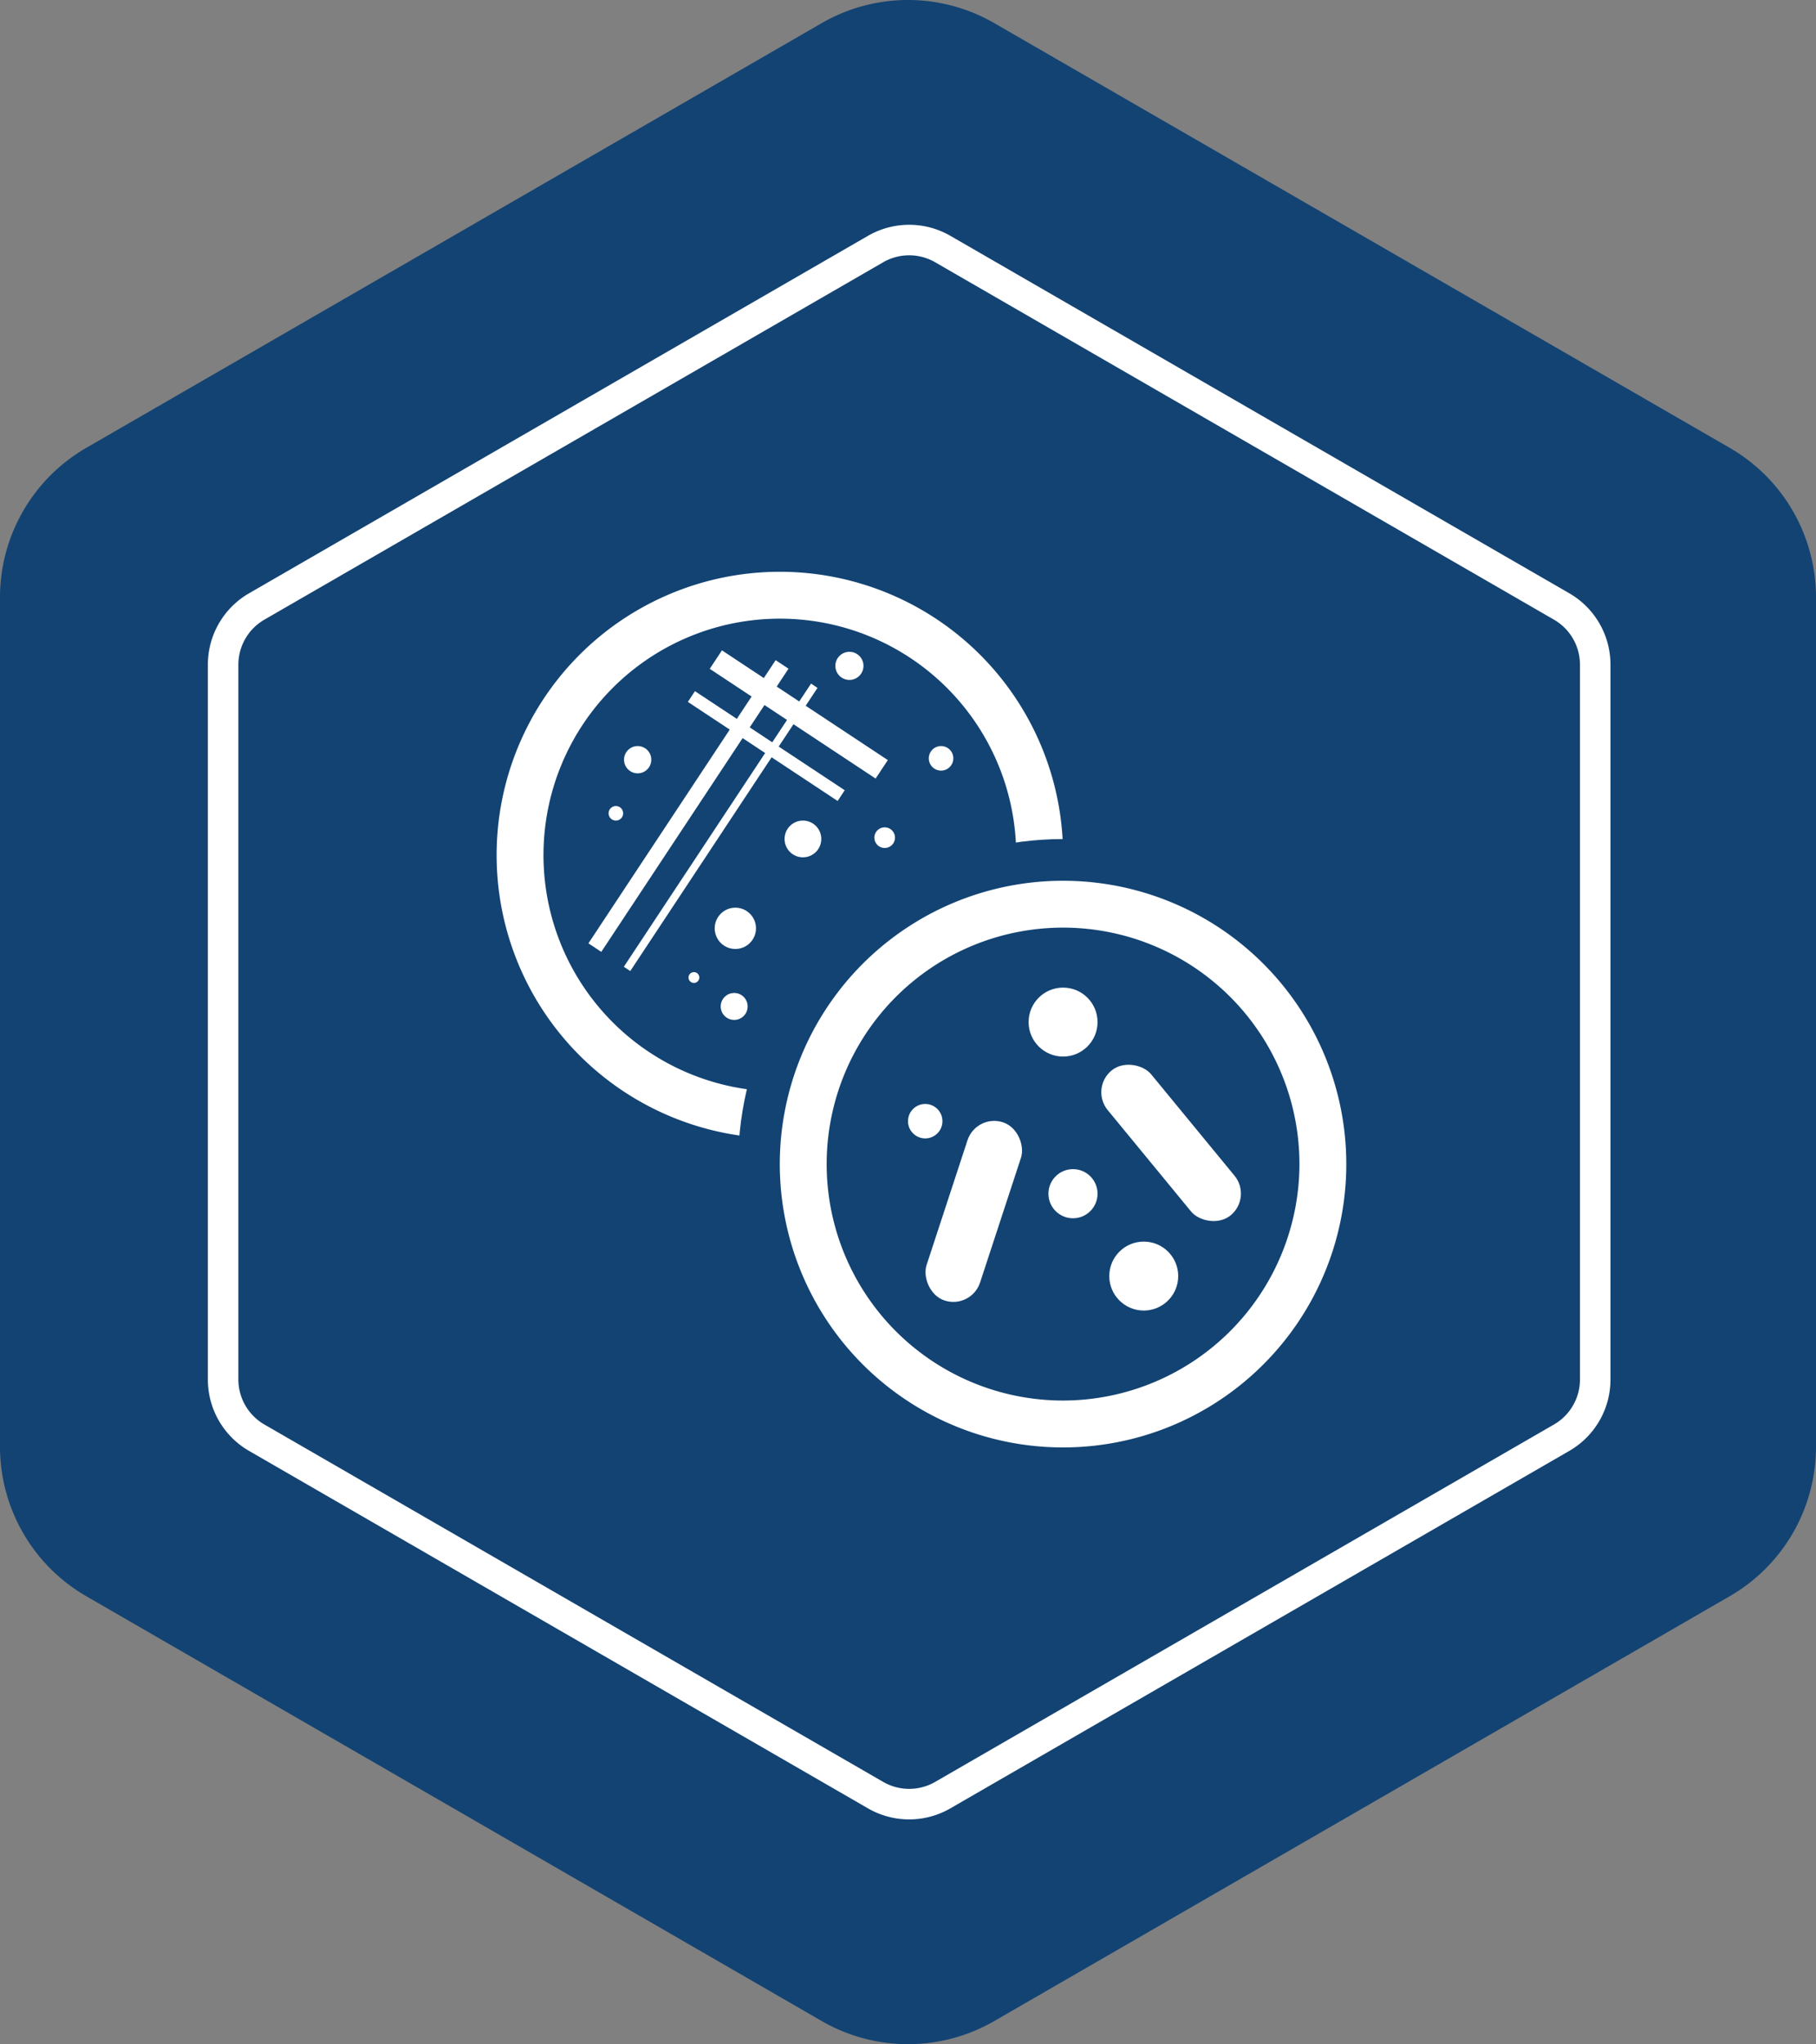 <svg xmlns="http://www.w3.org/2000/svg" viewBox="0 0 775 872.1"><rect x="0" y="0" width="775" height="872.1" fill="#808080" stroke="none"/><defs><style>.cls-1{fill:#124373;}.cls-2{fill:#fff;}</style></defs><g id="Layer_2" data-name="Layer 2"><g id="Layer_1-2" data-name="Layer 1"><path class="cls-1" d="M775,617.25V254.86a73.67,73.67,0,0,0-36.83-63.8L424.33,9.87a73.65,73.65,0,0,0-73.66,0L36.83,191.06A73.67,73.67,0,0,0,0,254.86V617.25A73.67,73.67,0,0,0,36.83,681L350.67,862.23a73.65,73.65,0,0,0,73.66,0L738.17,681A73.67,73.67,0,0,0,775,617.25Z"></path><path class="cls-2" d="M669.71,253.11,405.58,100.61a35.16,35.16,0,0,0-35.16,0L106.29,253.11a35.14,35.14,0,0,0-17.58,30.44v305A35.14,35.14,0,0,0,106.29,619l264.13,152.5a35.16,35.16,0,0,0,35.16,0L669.71,619a35.14,35.14,0,0,0,17.58-30.44v-305A35.14,35.14,0,0,0,669.71,253.11Zm4.56,335.44a22.19,22.19,0,0,1-11.07,19.17L399.07,760.22a22.18,22.18,0,0,1-22.14,0L112.8,607.72a22.19,22.19,0,0,1-11.07-19.17v-305a22.19,22.19,0,0,1,11.07-19.17l264.13-152.5a22.18,22.18,0,0,1,22.14,0L663.2,264.38a22.19,22.19,0,0,1,11.07,19.17Z"></path><path class="cls-1" d="M499.78,498.79a20.59,20.59,0,1,1,20.59-20.59A20.62,20.62,0,0,1,499.78,498.79Z"></path><path class="cls-2" d="M332.8,243.94A120.87,120.87,0,1,0,453.68,364.81,120.87,120.87,0,0,0,332.8,243.94Zm0,221.74A100.87,100.87,0,1,1,433.68,364.81,101,101,0,0,1,332.81,465.68Z"></path><circle class="cls-1" cx="453.68" cy="496.63" r="138.66"></circle><path class="cls-2" d="M453.68,375.76A120.88,120.88,0,1,0,574.55,496.63,120.88,120.88,0,0,0,453.68,375.76Zm0,221.75A100.88,100.88,0,1,1,554.55,496.63,101,101,0,0,1,453.68,597.51Z"></path><circle class="cls-2" cx="488.11" cy="544.41" r="14.71"></circle><circle class="cls-2" cx="453.68" cy="436.05" r="14.71"></circle><circle class="cls-2" cx="457.91" cy="509.27" r="10.48"></circle><circle class="cls-2" cx="394.85" cy="478.33" r="7.35"></circle><rect class="cls-2" x="403.58" y="476.81" width="24.02" height="80.01" rx="12.01" transform="translate(181.76 -103.78) rotate(18.16)"></rect><rect class="cls-2" x="487.77" y="447.58" width="24.02" height="80.01" rx="12.01" transform="translate(1195.5 546.78) rotate(140.57)"></rect><rect class="cls-2" x="290.53" y="271.45" width="6.59" height="144.84" transform="translate(238.43 -105.03) rotate(33.48)"></rect><rect class="cls-2" x="305.92" y="280.54" width="3.3" height="144.84" transform="translate(245.72 -111.1) rotate(33.48)"></rect><rect class="cls-2" x="298.47" y="300.08" width="84.87" height="9.45" transform="translate(224.69 -137.48) rotate(33.48)"></rect><rect class="cls-2" x="288.73" y="315.55" width="76.63" height="5.49" transform="translate(229.83 -127.6) rotate(33.48)"></rect><circle class="cls-2" cx="342.66" cy="357.92" r="7.84"></circle><circle class="cls-2" cx="377.55" cy="357.37" r="4.41"></circle><circle class="cls-2" cx="313.82" cy="396.05" r="8.81"></circle><circle class="cls-2" cx="313.32" cy="429.38" r="5.75"></circle><circle class="cls-2" cx="296.14" cy="417.04" r="2.31"></circle><circle class="cls-2" cx="401.61" cy="323.53" r="5.24"></circle><circle class="cls-2" cx="272.13" cy="324.11" r="5.82"></circle><circle class="cls-2" cx="262.83" cy="346.98" r="3.11"></circle><circle class="cls-2" cx="362.5" cy="284.08" r="6"></circle></g></g></svg>
